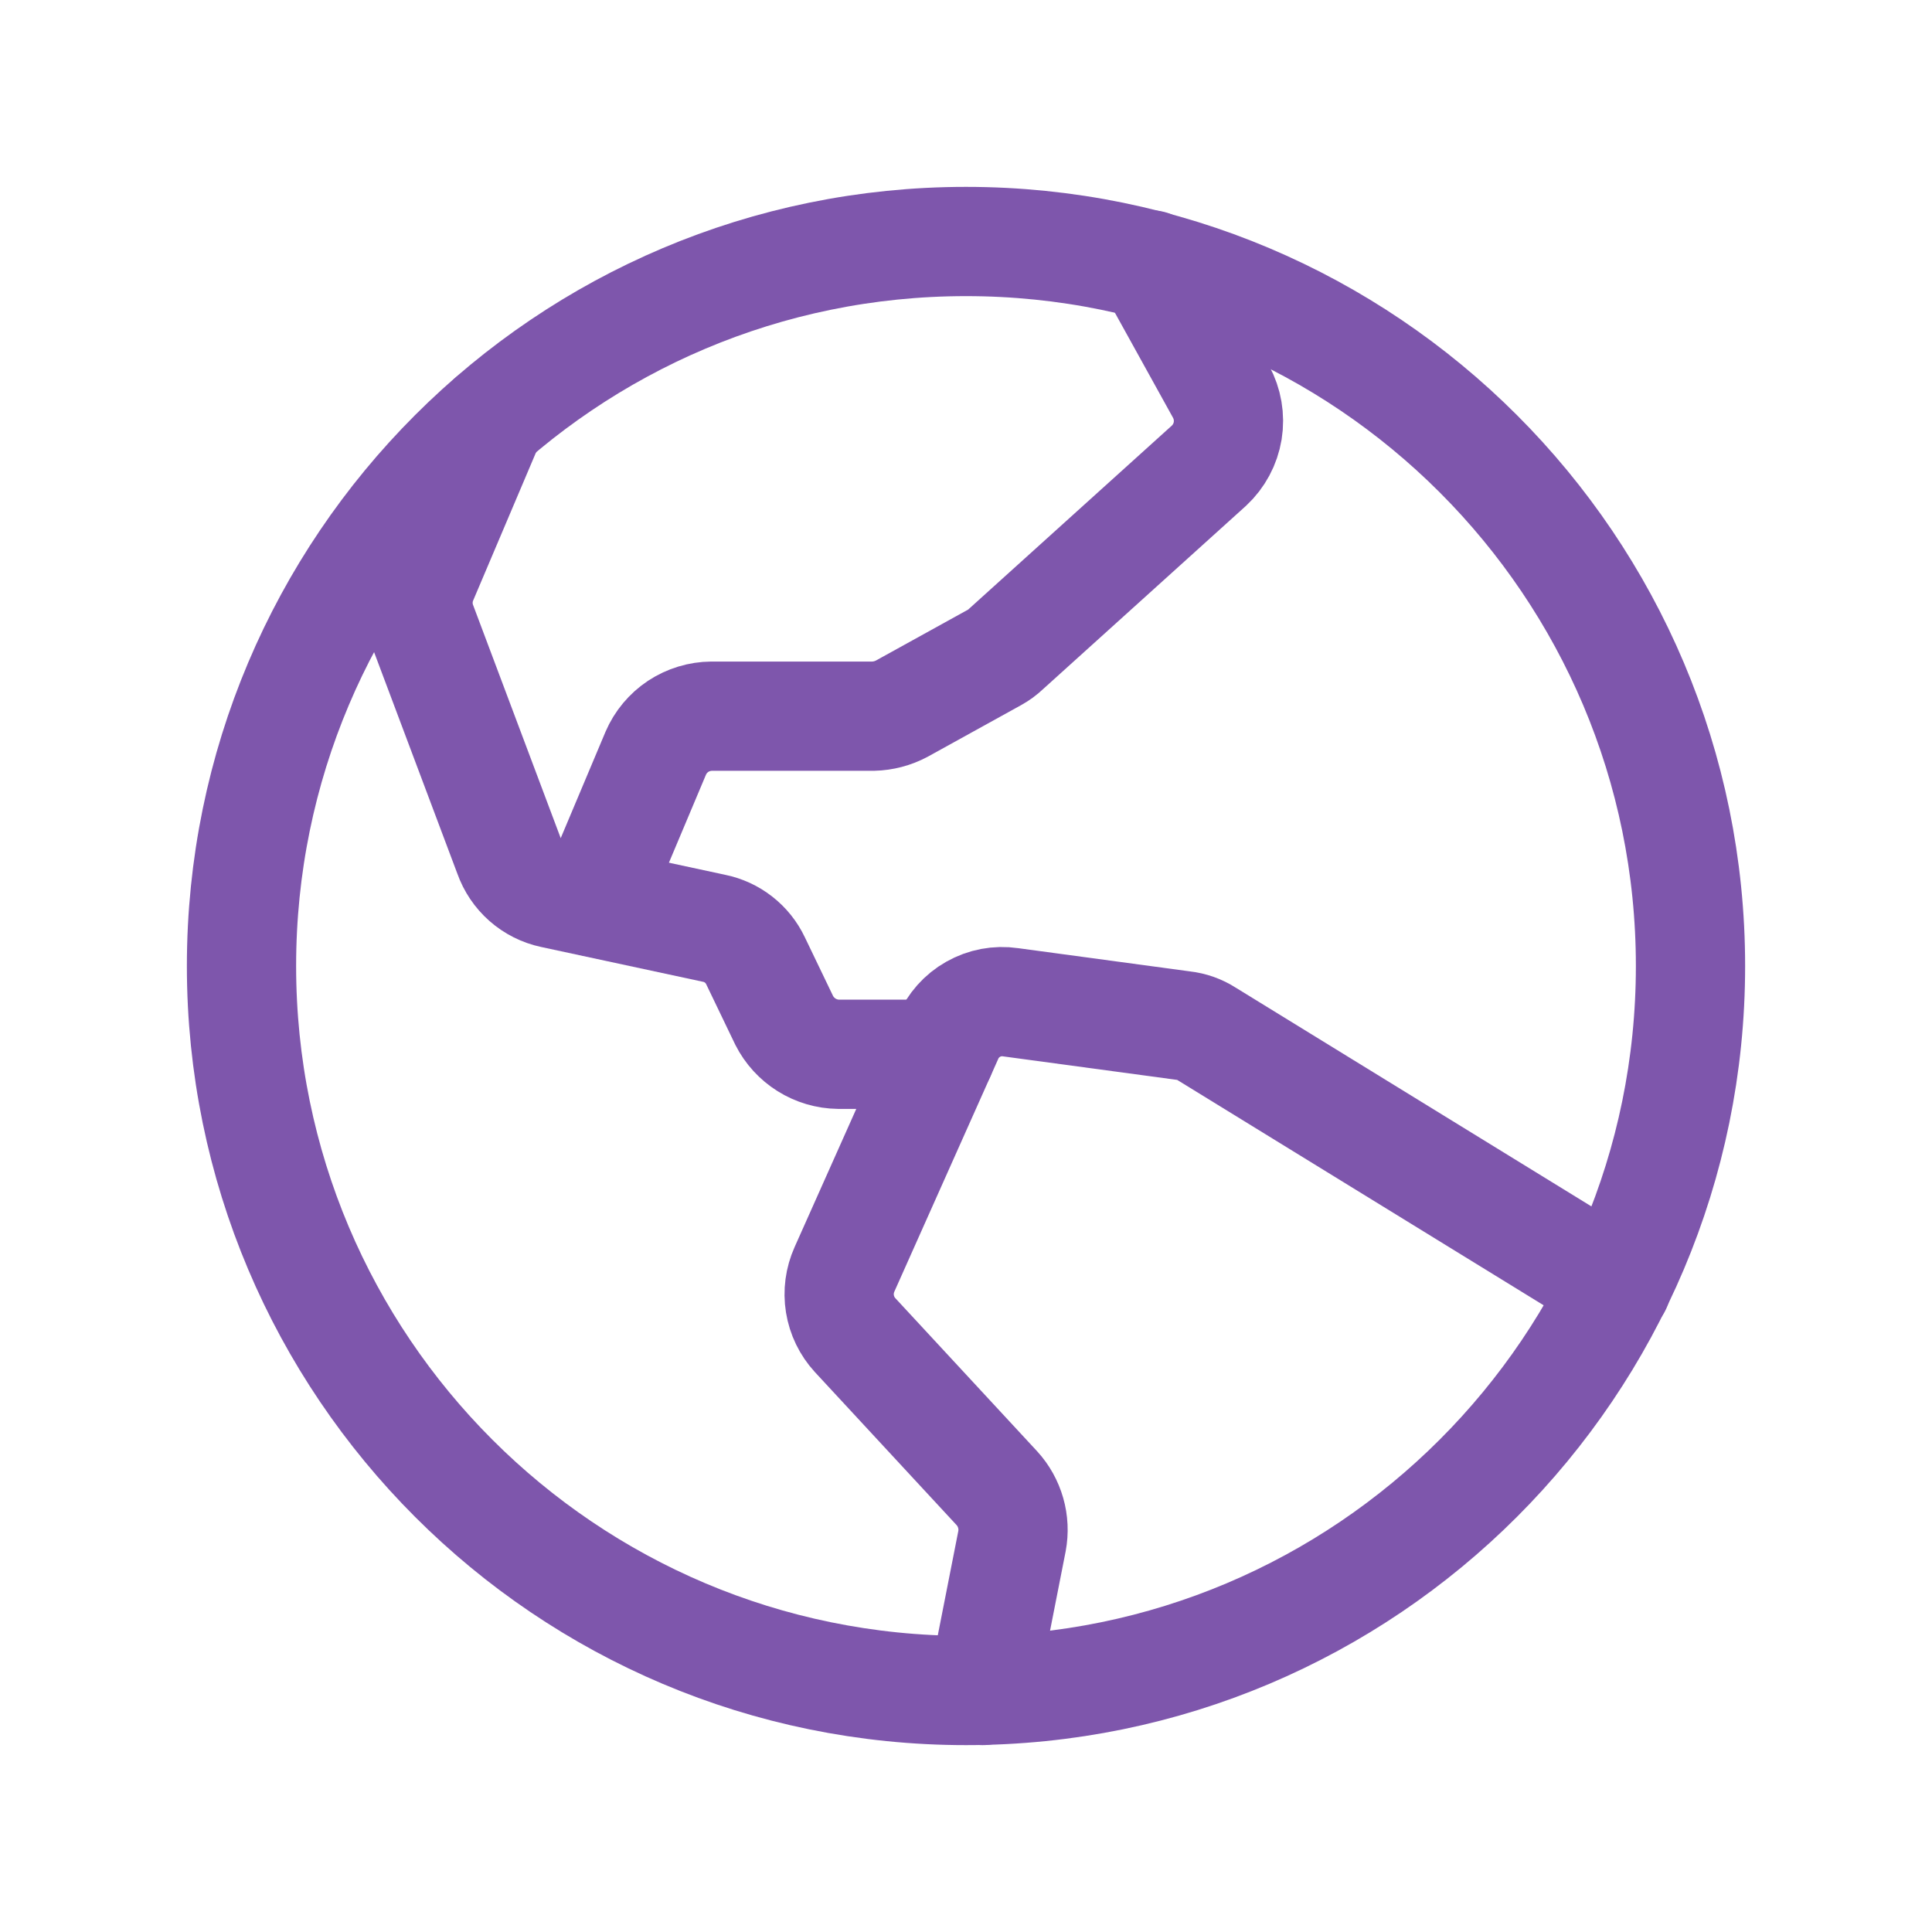 <svg width="42" height="42" viewBox="0 0 42 42" fill="none" xmlns="http://www.w3.org/2000/svg">
<path opacity="0.2" d="M21.001 5.324C22.34 5.324 23.674 5.492 24.971 5.822L26.481 8.551C26.614 8.795 26.662 9.077 26.617 9.352C26.572 9.626 26.438 9.878 26.234 10.067L21.821 14.055L21.819 14.056C21.785 14.089 21.748 14.119 21.71 14.147L21.589 14.225L19.572 15.34C19.39 15.437 19.188 15.489 18.981 15.495H15.472C15.199 15.496 14.932 15.578 14.704 15.729C14.477 15.879 14.298 16.093 14.19 16.344L14.19 16.345L12.852 19.52L12.026 19.352C11.822 19.309 11.632 19.213 11.475 19.075C11.318 18.937 11.198 18.761 11.129 18.563V18.562L9.242 13.542C9.145 13.284 9.136 13.001 9.217 12.739L9.257 12.629L10.727 9.166C13.572 6.682 17.224 5.317 21.001 5.324Z" stroke="#7E56AC" stroke-width="0.148"/>
<path d="M21 36.75C29.698 36.75 36.75 29.698 36.75 21C36.75 12.302 29.698 5.25 21 5.25C12.302 5.25 5.25 12.302 5.25 21C5.25 29.698 12.302 36.75 21 36.75Z" stroke="#7E56AC" stroke-width="2.375" stroke-linecap="round" stroke-linejoin="round"/>
<path d="M35.142 27.956L26.233 22.477C26.08 22.378 25.906 22.316 25.725 22.296L21.968 21.788C21.687 21.747 21.402 21.801 21.155 21.941C20.909 22.08 20.716 22.297 20.606 22.559L18.358 27.595C18.253 27.83 18.218 28.09 18.259 28.343C18.3 28.597 18.414 28.833 18.588 29.023L21.672 32.353C21.812 32.506 21.914 32.69 21.971 32.889C22.028 33.088 22.038 33.298 22 33.502L21.361 36.75" stroke="#7E56AC" stroke-width="2.375" stroke-linecap="round" stroke-linejoin="round"/>
<path d="M10.665 9.122L9.189 12.6C9.06 12.909 9.054 13.255 9.172 13.568L11.059 18.588C11.133 18.797 11.259 18.984 11.426 19.131C11.592 19.277 11.794 19.379 12.011 19.425L15.522 20.18C15.716 20.219 15.899 20.303 16.056 20.426C16.213 20.548 16.339 20.706 16.424 20.885L17.047 22.181C17.158 22.4 17.327 22.585 17.535 22.715C17.743 22.845 17.983 22.916 18.229 22.919H20.444" stroke="#7E56AC" stroke-width="2.375" stroke-linecap="round" stroke-linejoin="round"/>
<path d="M25.019 5.759L26.544 8.515C26.685 8.774 26.736 9.073 26.689 9.364C26.641 9.655 26.498 9.922 26.282 10.123L21.869 14.109C21.795 14.18 21.712 14.241 21.623 14.29L19.605 15.405C19.412 15.508 19.199 15.564 18.981 15.569H15.47C15.212 15.571 14.959 15.648 14.743 15.79C14.528 15.933 14.358 16.136 14.256 16.373L12.895 19.605" stroke="#7E56AC" stroke-width="2.375" stroke-linecap="round" stroke-linejoin="round"/>
</svg>
